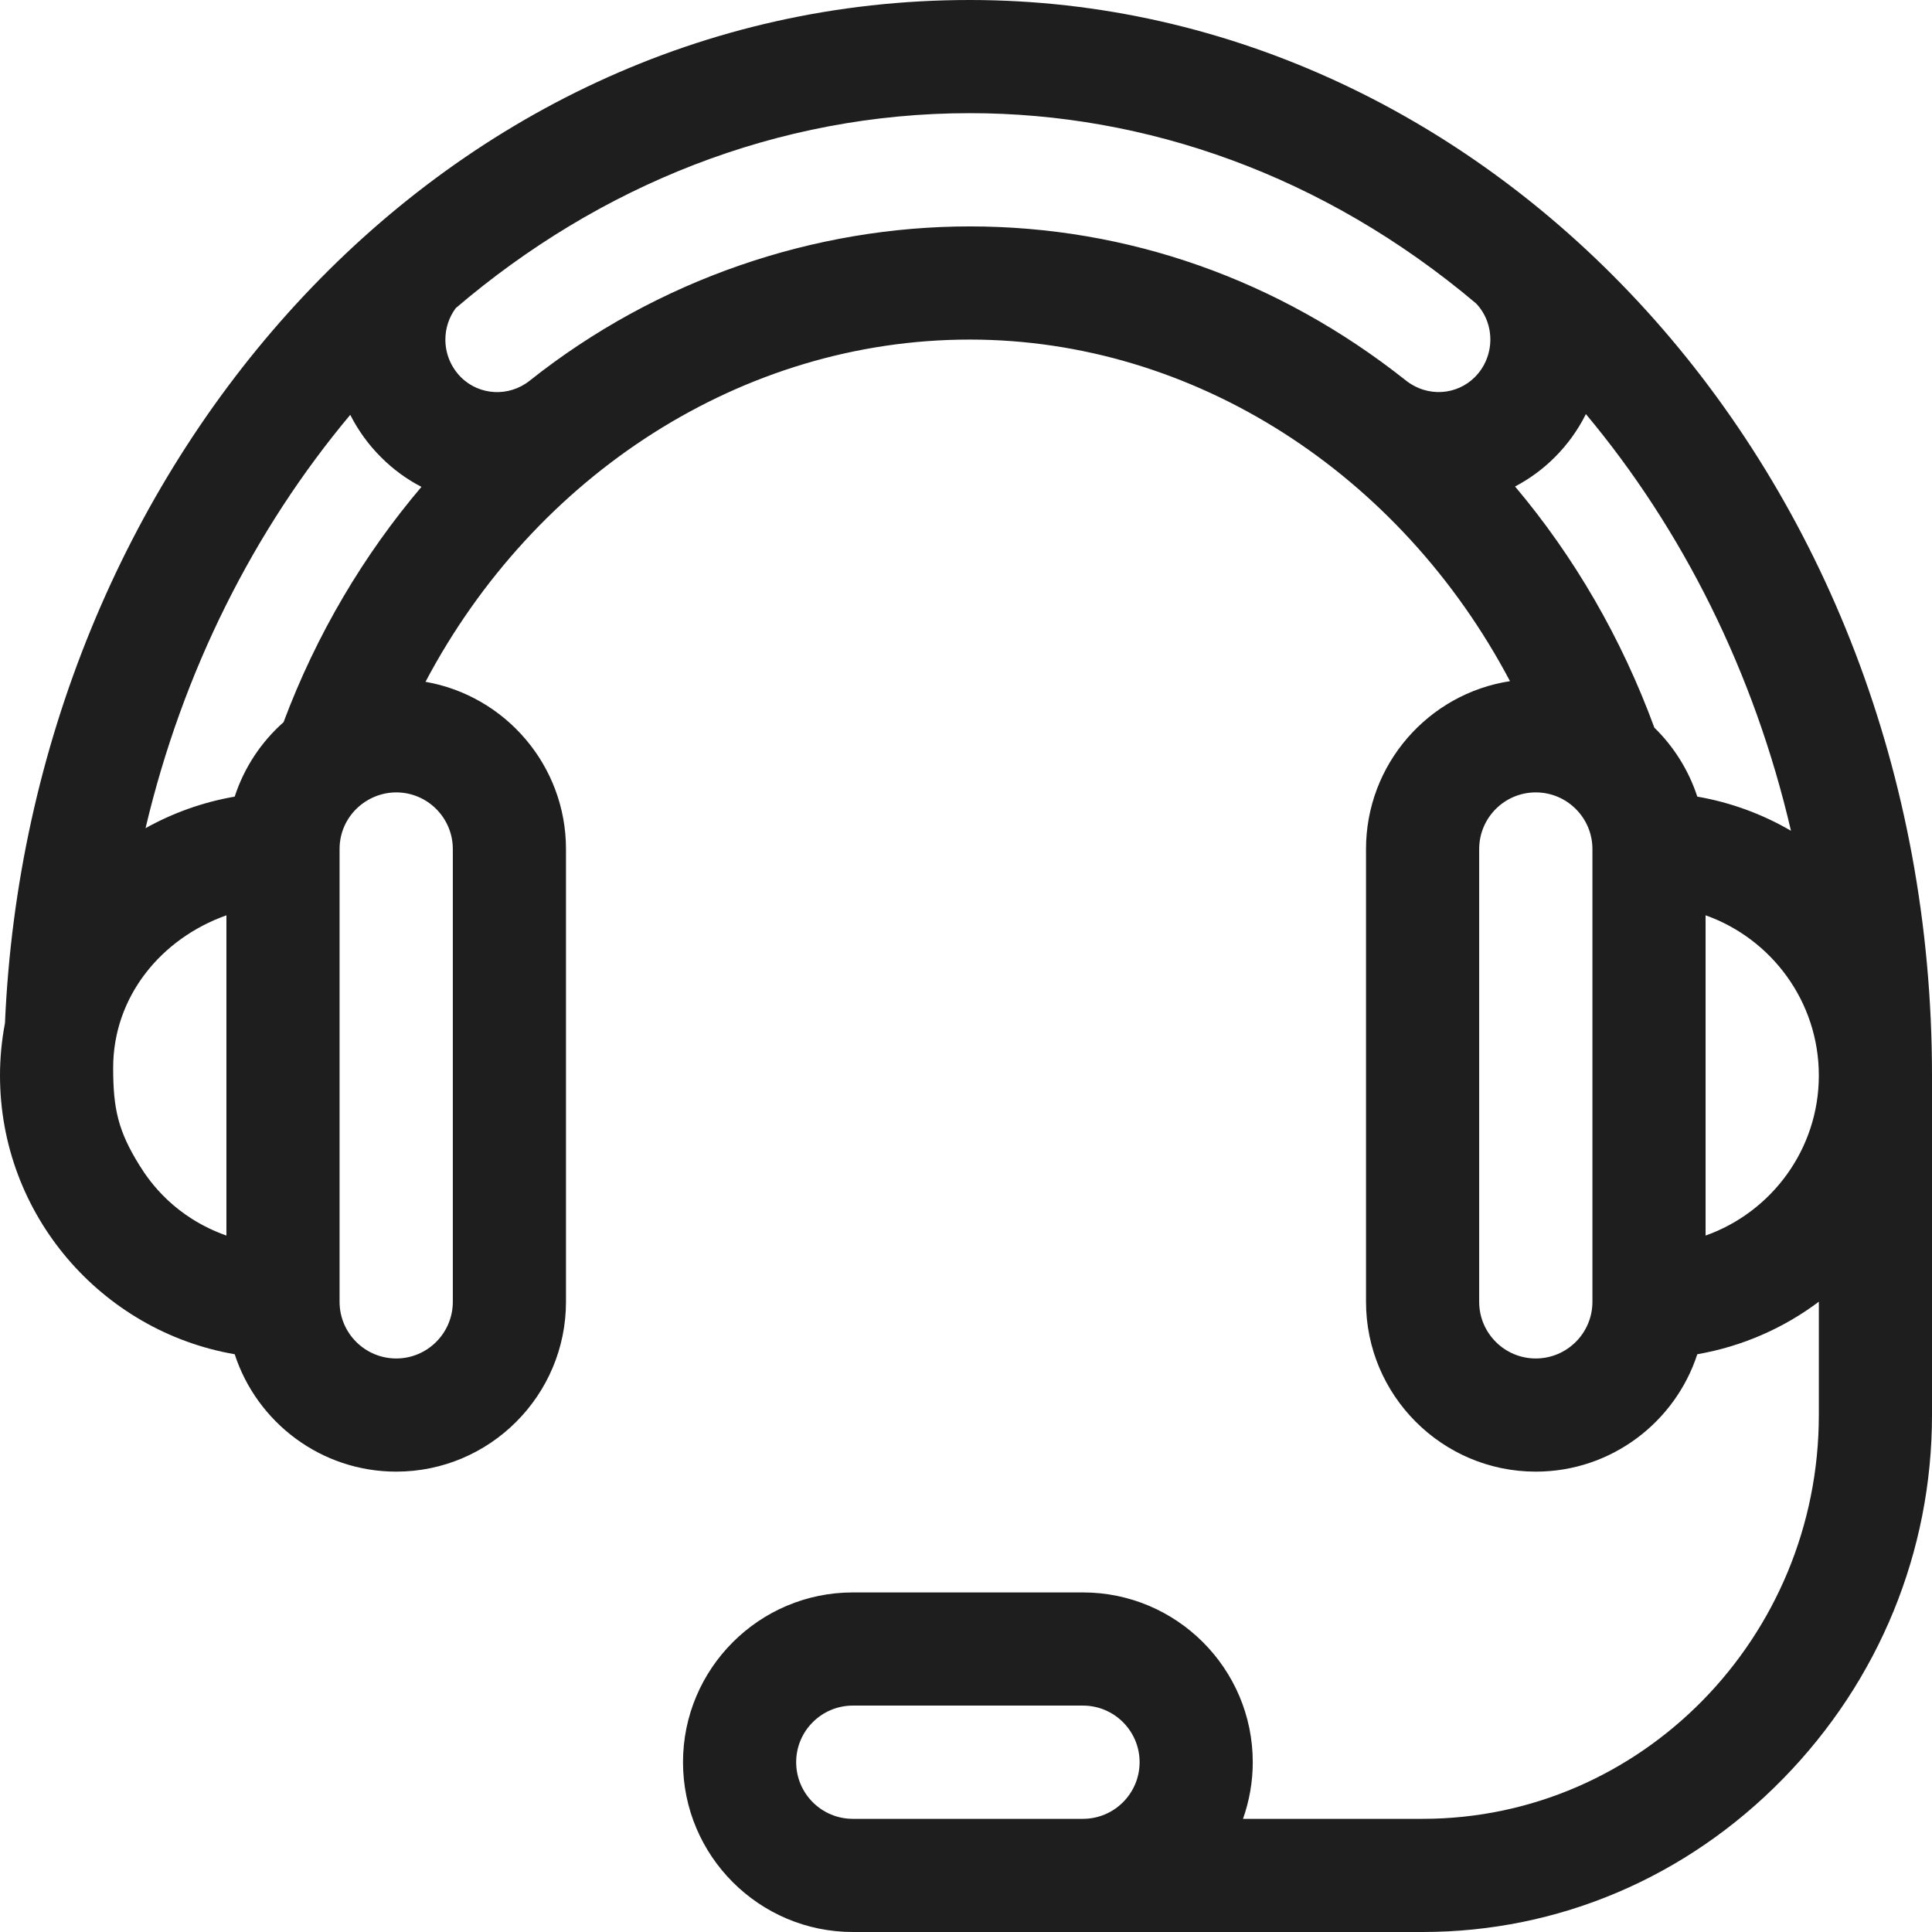<?xml version="1.0" encoding="UTF-8"?> <svg xmlns="http://www.w3.org/2000/svg" width="21" height="21" viewBox="0 0 21 21" fill="none"><path d="M10.541 0C4.742 0 0.314 5.102 0.054 11.121C0.019 11.305 0 11.495 0 11.69C0 13.207 1.105 14.47 2.551 14.72C2.792 15.46 3.488 15.996 4.307 15.996C5.324 15.996 6.152 15.168 6.152 14.15V9.229C6.152 8.32 5.492 7.562 4.625 7.411C5.811 5.167 8.062 3.691 10.541 3.691C12.976 3.691 15.22 5.145 16.413 7.404C15.528 7.539 14.848 8.306 14.848 9.229V14.15C14.848 15.168 15.676 15.996 16.693 15.996C17.512 15.996 18.208 15.46 18.449 14.72C18.938 14.635 19.388 14.436 19.77 14.149V15.381C19.77 17.801 17.838 19.77 15.463 19.77H13.511C13.579 19.577 13.617 19.37 13.617 19.154C13.617 18.137 12.789 17.309 11.771 17.309H9.27C8.252 17.309 7.424 18.137 7.424 19.154C7.424 20.172 8.252 21 9.27 21H15.463C16.939 21 18.332 20.408 19.383 19.332C20.426 18.265 21 16.862 21 15.381V11.69C21 5.117 16.217 0 10.541 0ZM2.461 13.43C1.903 13.232 1.632 12.854 1.518 12.67C1.282 12.292 1.23 12.048 1.23 11.607C1.23 10.832 1.752 10.201 2.461 9.949V13.43ZM2.551 8.659C2.205 8.719 1.879 8.836 1.582 9.002C1.985 7.294 2.762 5.757 3.807 4.509C3.893 4.678 4.005 4.834 4.141 4.969C4.273 5.102 4.422 5.21 4.581 5.292C3.953 6.032 3.44 6.894 3.082 7.85C2.839 8.065 2.654 8.343 2.551 8.659ZM4.922 9.229V14.15C4.922 14.49 4.646 14.766 4.307 14.766C3.967 14.766 3.691 14.49 3.691 14.15V9.229C3.691 8.874 3.984 8.613 4.307 8.613C4.646 8.613 4.922 8.889 4.922 9.229ZM16.03 4.1C15.839 4.291 15.521 4.326 15.278 4.133C13.895 3.037 12.256 2.461 10.541 2.461C8.854 2.461 7.145 3.035 5.756 4.139C5.531 4.317 5.211 4.3 5.01 4.1C4.896 3.985 4.841 3.837 4.841 3.691C4.841 3.569 4.88 3.448 4.954 3.349C6.512 2.018 8.449 1.23 10.541 1.23C12.45 1.23 14.386 1.899 16.044 3.298C16.252 3.515 16.255 3.875 16.03 4.1ZM11.771 19.77H9.27C8.93 19.77 8.654 19.494 8.654 19.154C8.654 18.815 8.93 18.539 9.27 18.539H11.771C12.111 18.539 12.387 18.815 12.387 19.154C12.387 19.494 12.111 19.77 11.771 19.77ZM17.309 14.15C17.309 14.49 17.033 14.766 16.693 14.766C16.354 14.766 16.078 14.49 16.078 14.15V9.229C16.078 8.889 16.354 8.613 16.693 8.613C17.033 8.613 17.309 8.889 17.309 9.229V14.15ZM17.982 7.909C17.625 6.937 17.113 6.053 16.468 5.288C16.624 5.206 16.77 5.1 16.901 4.969C17.039 4.831 17.152 4.673 17.238 4.501C18.288 5.757 19.067 7.307 19.467 9.03C19.158 8.85 18.814 8.722 18.449 8.659C18.355 8.372 18.193 8.115 17.982 7.909ZM18.539 13.43V9.949C19.255 10.203 19.77 10.887 19.77 11.69C19.77 12.492 19.255 13.176 18.539 13.43Z" fill="#1E1E1E"></path></svg> 